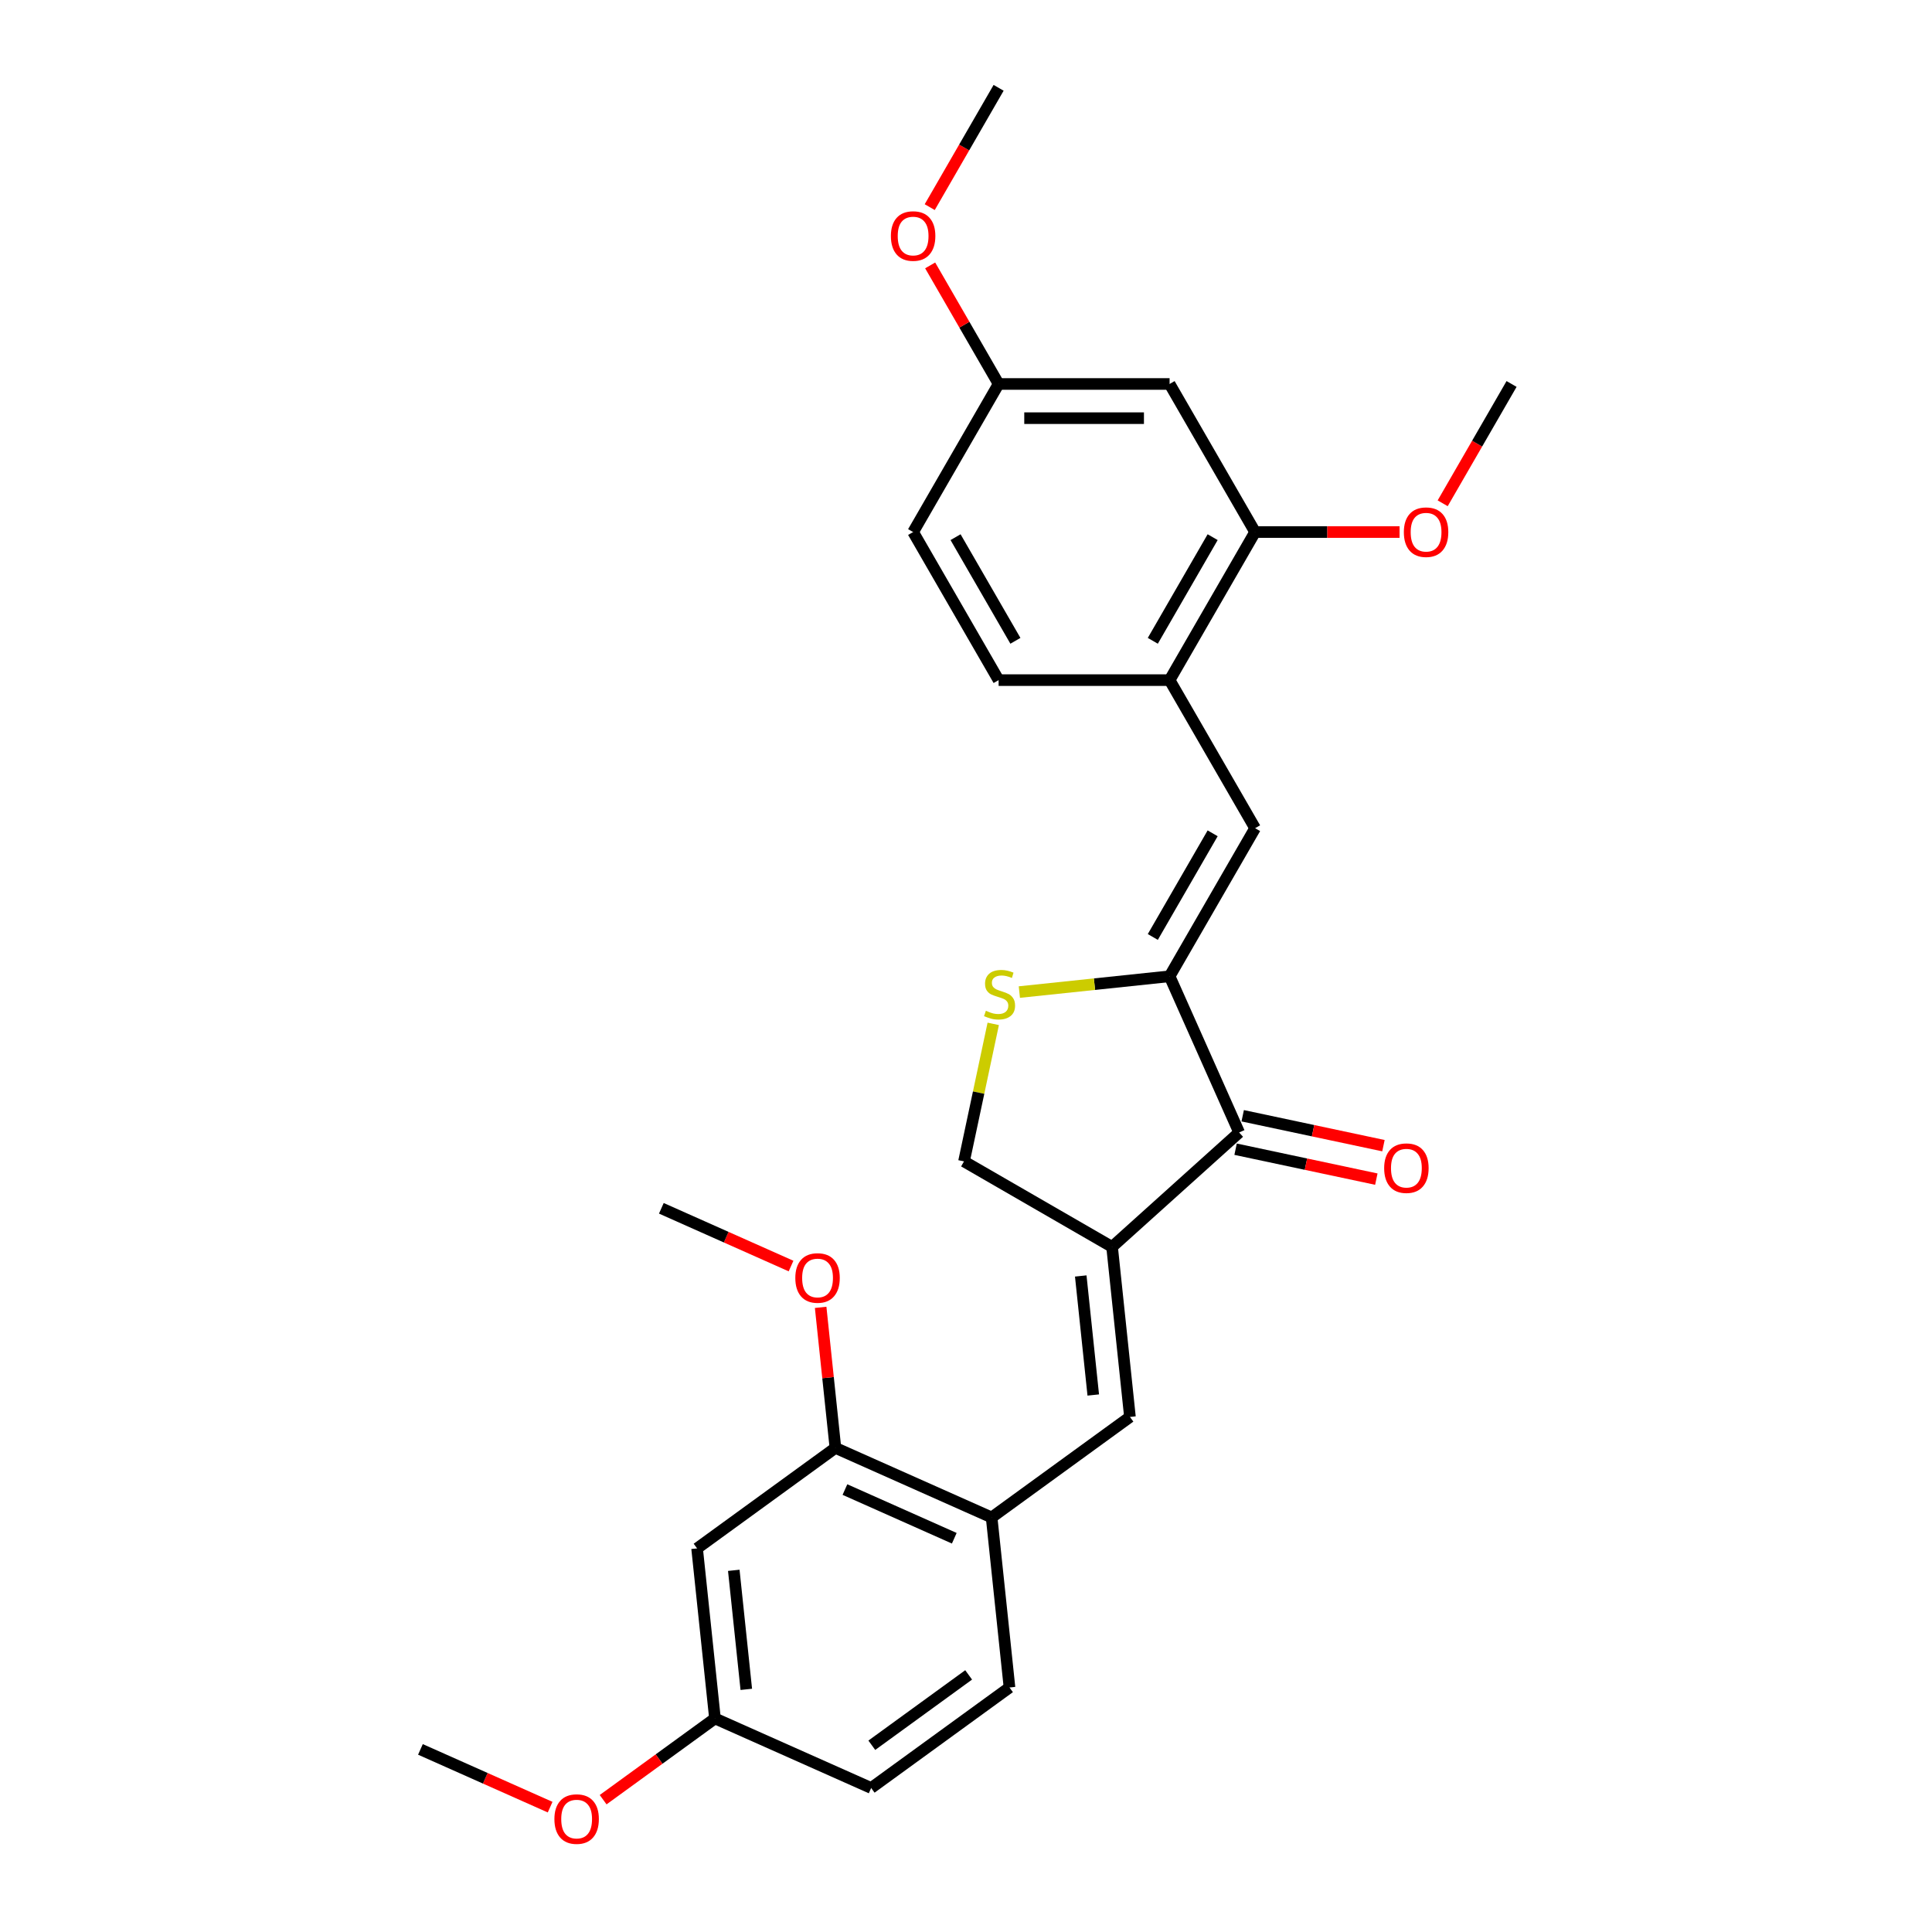 <?xml version='1.0' encoding='iso-8859-1'?>
<svg version='1.1' baseProfile='full'
              xmlns='http://www.w3.org/2000/svg'
                      xmlns:rdkit='http://www.rdkit.org/xml'
                      xmlns:xlink='http://www.w3.org/1999/xlink'
                  xml:space='preserve'
width='1000px' height='1000px' viewBox='0 0 1000 1000'>
<!-- END OF HEADER -->
<rect style='opacity:1.0;fill:#FFFFFF;stroke:none' width='1000' height='1000' x='0' y='0'> </rect>
<path class='bond-1' d='M 575.61,645.388 L 641.379,586.169' style='fill:none;fill-rule:evenodd;stroke:#000000;stroke-width:6px;stroke-linecap:butt;stroke-linejoin:miter;stroke-opacity:1' />
<path class='bond-2' d='M 575.61,645.388 L 584.861,733.404' style='fill:none;fill-rule:evenodd;stroke:#000000;stroke-width:6px;stroke-linecap:butt;stroke-linejoin:miter;stroke-opacity:1' />
<path class='bond-2' d='M 559.394,660.441 L 565.87,722.052' style='fill:none;fill-rule:evenodd;stroke:#000000;stroke-width:6px;stroke-linecap:butt;stroke-linejoin:miter;stroke-opacity:1' />
<path class='bond-7' d='M 575.61,645.388 L 498.966,601.137' style='fill:none;fill-rule:evenodd;stroke:#000000;stroke-width:6px;stroke-linecap:butt;stroke-linejoin:miter;stroke-opacity:1' />
<path class='bond-0' d='M 605.382,505.32 L 641.379,586.169' style='fill:none;fill-rule:evenodd;stroke:#000000;stroke-width:6px;stroke-linecap:butt;stroke-linejoin:miter;stroke-opacity:1' />
<path class='bond-3' d='M 605.382,505.32 L 649.633,428.675' style='fill:none;fill-rule:evenodd;stroke:#000000;stroke-width:6px;stroke-linecap:butt;stroke-linejoin:miter;stroke-opacity:1' />
<path class='bond-3' d='M 596.691,484.973 L 627.666,431.322' style='fill:none;fill-rule:evenodd;stroke:#000000;stroke-width:6px;stroke-linecap:butt;stroke-linejoin:miter;stroke-opacity:1' />
<path class='bond-27' d='M 605.382,505.32 L 566.498,509.406' style='fill:none;fill-rule:evenodd;stroke:#000000;stroke-width:6px;stroke-linecap:butt;stroke-linejoin:miter;stroke-opacity:1' />
<path class='bond-27' d='M 566.498,509.406 L 527.615,513.493' style='fill:none;fill-rule:evenodd;stroke:#CCCC00;stroke-width:6px;stroke-linecap:butt;stroke-linejoin:miter;stroke-opacity:1' />
<path class='bond-12' d='M 639.539,594.826 L 675.964,602.568' style='fill:none;fill-rule:evenodd;stroke:#000000;stroke-width:6px;stroke-linecap:butt;stroke-linejoin:miter;stroke-opacity:1' />
<path class='bond-12' d='M 675.964,602.568 L 712.388,610.311' style='fill:none;fill-rule:evenodd;stroke:#FF0000;stroke-width:6px;stroke-linecap:butt;stroke-linejoin:miter;stroke-opacity:1' />
<path class='bond-12' d='M 643.219,577.513 L 679.644,585.255' style='fill:none;fill-rule:evenodd;stroke:#000000;stroke-width:6px;stroke-linecap:butt;stroke-linejoin:miter;stroke-opacity:1' />
<path class='bond-12' d='M 679.644,585.255 L 716.068,592.997' style='fill:none;fill-rule:evenodd;stroke:#FF0000;stroke-width:6px;stroke-linecap:butt;stroke-linejoin:miter;stroke-opacity:1' />
<path class='bond-5' d='M 584.861,733.404 L 513.262,785.424' style='fill:none;fill-rule:evenodd;stroke:#000000;stroke-width:6px;stroke-linecap:butt;stroke-linejoin:miter;stroke-opacity:1' />
<path class='bond-6' d='M 649.633,428.675 L 605.382,352.031' style='fill:none;fill-rule:evenodd;stroke:#000000;stroke-width:6px;stroke-linecap:butt;stroke-linejoin:miter;stroke-opacity:1' />
<path class='bond-4' d='M 514.097,529.952 L 506.531,565.545' style='fill:none;fill-rule:evenodd;stroke:#CCCC00;stroke-width:6px;stroke-linecap:butt;stroke-linejoin:miter;stroke-opacity:1' />
<path class='bond-4' d='M 506.531,565.545 L 498.966,601.137' style='fill:none;fill-rule:evenodd;stroke:#000000;stroke-width:6px;stroke-linecap:butt;stroke-linejoin:miter;stroke-opacity:1' />
<path class='bond-9' d='M 513.262,785.424 L 432.412,749.427' style='fill:none;fill-rule:evenodd;stroke:#000000;stroke-width:6px;stroke-linecap:butt;stroke-linejoin:miter;stroke-opacity:1' />
<path class='bond-9' d='M 493.935,796.194 L 437.34,770.997' style='fill:none;fill-rule:evenodd;stroke:#000000;stroke-width:6px;stroke-linecap:butt;stroke-linejoin:miter;stroke-opacity:1' />
<path class='bond-14' d='M 513.262,785.424 L 522.513,873.44' style='fill:none;fill-rule:evenodd;stroke:#000000;stroke-width:6px;stroke-linecap:butt;stroke-linejoin:miter;stroke-opacity:1' />
<path class='bond-8' d='M 605.382,352.031 L 649.633,275.387' style='fill:none;fill-rule:evenodd;stroke:#000000;stroke-width:6px;stroke-linecap:butt;stroke-linejoin:miter;stroke-opacity:1' />
<path class='bond-8' d='M 596.691,331.684 L 627.666,278.034' style='fill:none;fill-rule:evenodd;stroke:#000000;stroke-width:6px;stroke-linecap:butt;stroke-linejoin:miter;stroke-opacity:1' />
<path class='bond-13' d='M 605.382,352.031 L 516.881,352.031' style='fill:none;fill-rule:evenodd;stroke:#000000;stroke-width:6px;stroke-linecap:butt;stroke-linejoin:miter;stroke-opacity:1' />
<path class='bond-10' d='M 649.633,275.387 L 605.382,198.743' style='fill:none;fill-rule:evenodd;stroke:#000000;stroke-width:6px;stroke-linecap:butt;stroke-linejoin:miter;stroke-opacity:1' />
<path class='bond-19' d='M 649.633,275.387 L 687.025,275.387' style='fill:none;fill-rule:evenodd;stroke:#000000;stroke-width:6px;stroke-linecap:butt;stroke-linejoin:miter;stroke-opacity:1' />
<path class='bond-19' d='M 687.025,275.387 L 724.416,275.387' style='fill:none;fill-rule:evenodd;stroke:#FF0000;stroke-width:6px;stroke-linecap:butt;stroke-linejoin:miter;stroke-opacity:1' />
<path class='bond-11' d='M 432.412,749.427 L 360.813,801.447' style='fill:none;fill-rule:evenodd;stroke:#000000;stroke-width:6px;stroke-linecap:butt;stroke-linejoin:miter;stroke-opacity:1' />
<path class='bond-20' d='M 432.412,749.427 L 428.589,713.057' style='fill:none;fill-rule:evenodd;stroke:#000000;stroke-width:6px;stroke-linecap:butt;stroke-linejoin:miter;stroke-opacity:1' />
<path class='bond-20' d='M 428.589,713.057 L 424.767,676.686' style='fill:none;fill-rule:evenodd;stroke:#FF0000;stroke-width:6px;stroke-linecap:butt;stroke-linejoin:miter;stroke-opacity:1' />
<path class='bond-29' d='M 605.382,198.743 L 516.881,198.743' style='fill:none;fill-rule:evenodd;stroke:#000000;stroke-width:6px;stroke-linecap:butt;stroke-linejoin:miter;stroke-opacity:1' />
<path class='bond-29' d='M 592.107,216.443 L 530.156,216.443' style='fill:none;fill-rule:evenodd;stroke:#000000;stroke-width:6px;stroke-linecap:butt;stroke-linejoin:miter;stroke-opacity:1' />
<path class='bond-28' d='M 360.813,801.447 L 370.064,889.463' style='fill:none;fill-rule:evenodd;stroke:#000000;stroke-width:6px;stroke-linecap:butt;stroke-linejoin:miter;stroke-opacity:1' />
<path class='bond-28' d='M 379.804,812.799 L 386.28,874.41' style='fill:none;fill-rule:evenodd;stroke:#000000;stroke-width:6px;stroke-linecap:butt;stroke-linejoin:miter;stroke-opacity:1' />
<path class='bond-18' d='M 516.881,352.031 L 472.631,275.387' style='fill:none;fill-rule:evenodd;stroke:#000000;stroke-width:6px;stroke-linecap:butt;stroke-linejoin:miter;stroke-opacity:1' />
<path class='bond-18' d='M 525.573,331.684 L 494.597,278.034' style='fill:none;fill-rule:evenodd;stroke:#000000;stroke-width:6px;stroke-linecap:butt;stroke-linejoin:miter;stroke-opacity:1' />
<path class='bond-17' d='M 522.513,873.44 L 450.914,925.46' style='fill:none;fill-rule:evenodd;stroke:#000000;stroke-width:6px;stroke-linecap:butt;stroke-linejoin:miter;stroke-opacity:1' />
<path class='bond-17' d='M 501.369,866.923 L 451.25,903.337' style='fill:none;fill-rule:evenodd;stroke:#000000;stroke-width:6px;stroke-linecap:butt;stroke-linejoin:miter;stroke-opacity:1' />
<path class='bond-15' d='M 370.064,889.463 L 450.914,925.46' style='fill:none;fill-rule:evenodd;stroke:#000000;stroke-width:6px;stroke-linecap:butt;stroke-linejoin:miter;stroke-opacity:1' />
<path class='bond-22' d='M 370.064,889.463 L 341.124,910.49' style='fill:none;fill-rule:evenodd;stroke:#000000;stroke-width:6px;stroke-linecap:butt;stroke-linejoin:miter;stroke-opacity:1' />
<path class='bond-22' d='M 341.124,910.49 L 312.183,931.516' style='fill:none;fill-rule:evenodd;stroke:#FF0000;stroke-width:6px;stroke-linecap:butt;stroke-linejoin:miter;stroke-opacity:1' />
<path class='bond-16' d='M 516.881,198.743 L 472.631,275.387' style='fill:none;fill-rule:evenodd;stroke:#000000;stroke-width:6px;stroke-linecap:butt;stroke-linejoin:miter;stroke-opacity:1' />
<path class='bond-21' d='M 516.881,198.743 L 499.166,168.058' style='fill:none;fill-rule:evenodd;stroke:#000000;stroke-width:6px;stroke-linecap:butt;stroke-linejoin:miter;stroke-opacity:1' />
<path class='bond-21' d='M 499.166,168.058 L 481.45,137.374' style='fill:none;fill-rule:evenodd;stroke:#FF0000;stroke-width:6px;stroke-linecap:butt;stroke-linejoin:miter;stroke-opacity:1' />
<path class='bond-24' d='M 746.728,260.501 L 764.556,229.622' style='fill:none;fill-rule:evenodd;stroke:#FF0000;stroke-width:6px;stroke-linecap:butt;stroke-linejoin:miter;stroke-opacity:1' />
<path class='bond-24' d='M 764.556,229.622 L 782.384,198.743' style='fill:none;fill-rule:evenodd;stroke:#000000;stroke-width:6px;stroke-linecap:butt;stroke-linejoin:miter;stroke-opacity:1' />
<path class='bond-23' d='M 409.444,655.304 L 375.878,640.359' style='fill:none;fill-rule:evenodd;stroke:#FF0000;stroke-width:6px;stroke-linecap:butt;stroke-linejoin:miter;stroke-opacity:1' />
<path class='bond-23' d='M 375.878,640.359 L 342.312,625.414' style='fill:none;fill-rule:evenodd;stroke:#000000;stroke-width:6px;stroke-linecap:butt;stroke-linejoin:miter;stroke-opacity:1' />
<path class='bond-25' d='M 481.225,107.213 L 499.053,76.334' style='fill:none;fill-rule:evenodd;stroke:#FF0000;stroke-width:6px;stroke-linecap:butt;stroke-linejoin:miter;stroke-opacity:1' />
<path class='bond-25' d='M 499.053,76.334 L 516.881,45.455' style='fill:none;fill-rule:evenodd;stroke:#000000;stroke-width:6px;stroke-linecap:butt;stroke-linejoin:miter;stroke-opacity:1' />
<path class='bond-26' d='M 284.748,935.375 L 251.182,920.431' style='fill:none;fill-rule:evenodd;stroke:#FF0000;stroke-width:6px;stroke-linecap:butt;stroke-linejoin:miter;stroke-opacity:1' />
<path class='bond-26' d='M 251.182,920.431 L 217.616,905.486' style='fill:none;fill-rule:evenodd;stroke:#000000;stroke-width:6px;stroke-linecap:butt;stroke-linejoin:miter;stroke-opacity:1' />
<path  class='atom-5' d='M 510.286 523.173
Q 510.569 523.279, 511.737 523.774
Q 512.906 524.27, 514.18 524.589
Q 515.49 524.872, 516.764 524.872
Q 519.136 524.872, 520.517 523.739
Q 521.897 522.571, 521.897 520.553
Q 521.897 519.172, 521.189 518.323
Q 520.517 517.473, 519.455 517.013
Q 518.393 516.553, 516.623 516.022
Q 514.392 515.349, 513.047 514.712
Q 511.737 514.075, 510.782 512.73
Q 509.861 511.384, 509.861 509.119
Q 509.861 505.968, 511.985 504.021
Q 514.145 502.074, 518.393 502.074
Q 521.296 502.074, 524.588 503.455
L 523.774 506.18
Q 520.765 504.941, 518.499 504.941
Q 516.056 504.941, 514.711 505.968
Q 513.366 506.959, 513.401 508.694
Q 513.401 510.039, 514.074 510.853
Q 514.782 511.668, 515.773 512.128
Q 516.8 512.588, 518.499 513.119
Q 520.765 513.827, 522.11 514.535
Q 523.455 515.243, 524.411 516.694
Q 525.402 518.11, 525.402 520.553
Q 525.402 524.022, 523.066 525.899
Q 520.765 527.739, 516.906 527.739
Q 514.676 527.739, 512.976 527.244
Q 511.313 526.784, 509.33 525.969
L 510.286 523.173
' fill='#CCCC00'/>
<path  class='atom-13' d='M 716.441 604.64
Q 716.441 598.622, 719.415 595.259
Q 722.388 591.896, 727.946 591.896
Q 733.504 591.896, 736.478 595.259
Q 739.451 598.622, 739.451 604.64
Q 739.451 610.729, 736.442 614.199
Q 733.433 617.632, 727.946 617.632
Q 722.424 617.632, 719.415 614.199
Q 716.441 610.765, 716.441 604.64
M 727.946 614.8
Q 731.769 614.8, 733.823 612.252
Q 735.911 609.667, 735.911 604.64
Q 735.911 599.72, 733.823 597.242
Q 731.769 594.728, 727.946 594.728
Q 724.123 594.728, 722.034 597.206
Q 719.981 599.684, 719.981 604.64
Q 719.981 609.703, 722.034 612.252
Q 724.123 614.8, 727.946 614.8
' fill='#FF0000'/>
<path  class='atom-20' d='M 726.629 275.458
Q 726.629 269.44, 729.602 266.077
Q 732.576 262.714, 738.134 262.714
Q 743.692 262.714, 746.665 266.077
Q 749.639 269.44, 749.639 275.458
Q 749.639 281.547, 746.63 285.016
Q 743.621 288.45, 738.134 288.45
Q 732.611 288.45, 729.602 285.016
Q 726.629 281.582, 726.629 275.458
M 738.134 285.618
Q 741.957 285.618, 744.01 283.069
Q 746.099 280.485, 746.099 275.458
Q 746.099 270.537, 744.01 268.059
Q 741.957 265.546, 738.134 265.546
Q 734.311 265.546, 732.222 268.024
Q 730.169 270.502, 730.169 275.458
Q 730.169 280.52, 732.222 283.069
Q 734.311 285.618, 738.134 285.618
' fill='#FF0000'/>
<path  class='atom-21' d='M 411.656 661.482
Q 411.656 655.464, 414.63 652.101
Q 417.603 648.738, 423.161 648.738
Q 428.719 648.738, 431.693 652.101
Q 434.666 655.464, 434.666 661.482
Q 434.666 667.571, 431.657 671.04
Q 428.648 674.474, 423.161 674.474
Q 417.639 674.474, 414.63 671.04
Q 411.656 667.606, 411.656 661.482
M 423.161 671.642
Q 426.985 671.642, 429.038 669.093
Q 431.126 666.509, 431.126 661.482
Q 431.126 656.561, 429.038 654.083
Q 426.985 651.57, 423.161 651.57
Q 419.338 651.57, 417.249 654.048
Q 415.196 656.526, 415.196 661.482
Q 415.196 666.544, 417.249 669.093
Q 419.338 671.642, 423.161 671.642
' fill='#FF0000'/>
<path  class='atom-22' d='M 461.126 122.17
Q 461.126 116.151, 464.099 112.788
Q 467.073 109.425, 472.631 109.425
Q 478.189 109.425, 481.162 112.788
Q 484.136 116.151, 484.136 122.17
Q 484.136 128.258, 481.127 131.728
Q 478.118 135.161, 472.631 135.161
Q 467.108 135.161, 464.099 131.728
Q 461.126 128.294, 461.126 122.17
M 472.631 132.329
Q 476.454 132.329, 478.507 129.781
Q 480.596 127.196, 480.596 122.17
Q 480.596 117.249, 478.507 114.771
Q 476.454 112.257, 472.631 112.257
Q 468.808 112.257, 466.719 114.735
Q 464.666 117.213, 464.666 122.17
Q 464.666 127.232, 466.719 129.781
Q 468.808 132.329, 472.631 132.329
' fill='#FF0000'/>
<path  class='atom-23' d='M 286.96 941.553
Q 286.96 935.535, 289.934 932.172
Q 292.907 928.809, 298.465 928.809
Q 304.023 928.809, 306.997 932.172
Q 309.97 935.535, 309.97 941.553
Q 309.97 947.642, 306.961 951.112
Q 303.952 954.545, 298.465 954.545
Q 292.943 954.545, 289.934 951.112
Q 286.96 947.678, 286.96 941.553
M 298.465 951.713
Q 302.289 951.713, 304.342 949.165
Q 306.43 946.58, 306.43 941.553
Q 306.43 936.633, 304.342 934.155
Q 302.289 931.641, 298.465 931.641
Q 294.642 931.641, 292.553 934.119
Q 290.5 936.597, 290.5 941.553
Q 290.5 946.616, 292.553 949.165
Q 294.642 951.713, 298.465 951.713
' fill='#FF0000'/>
</svg>
